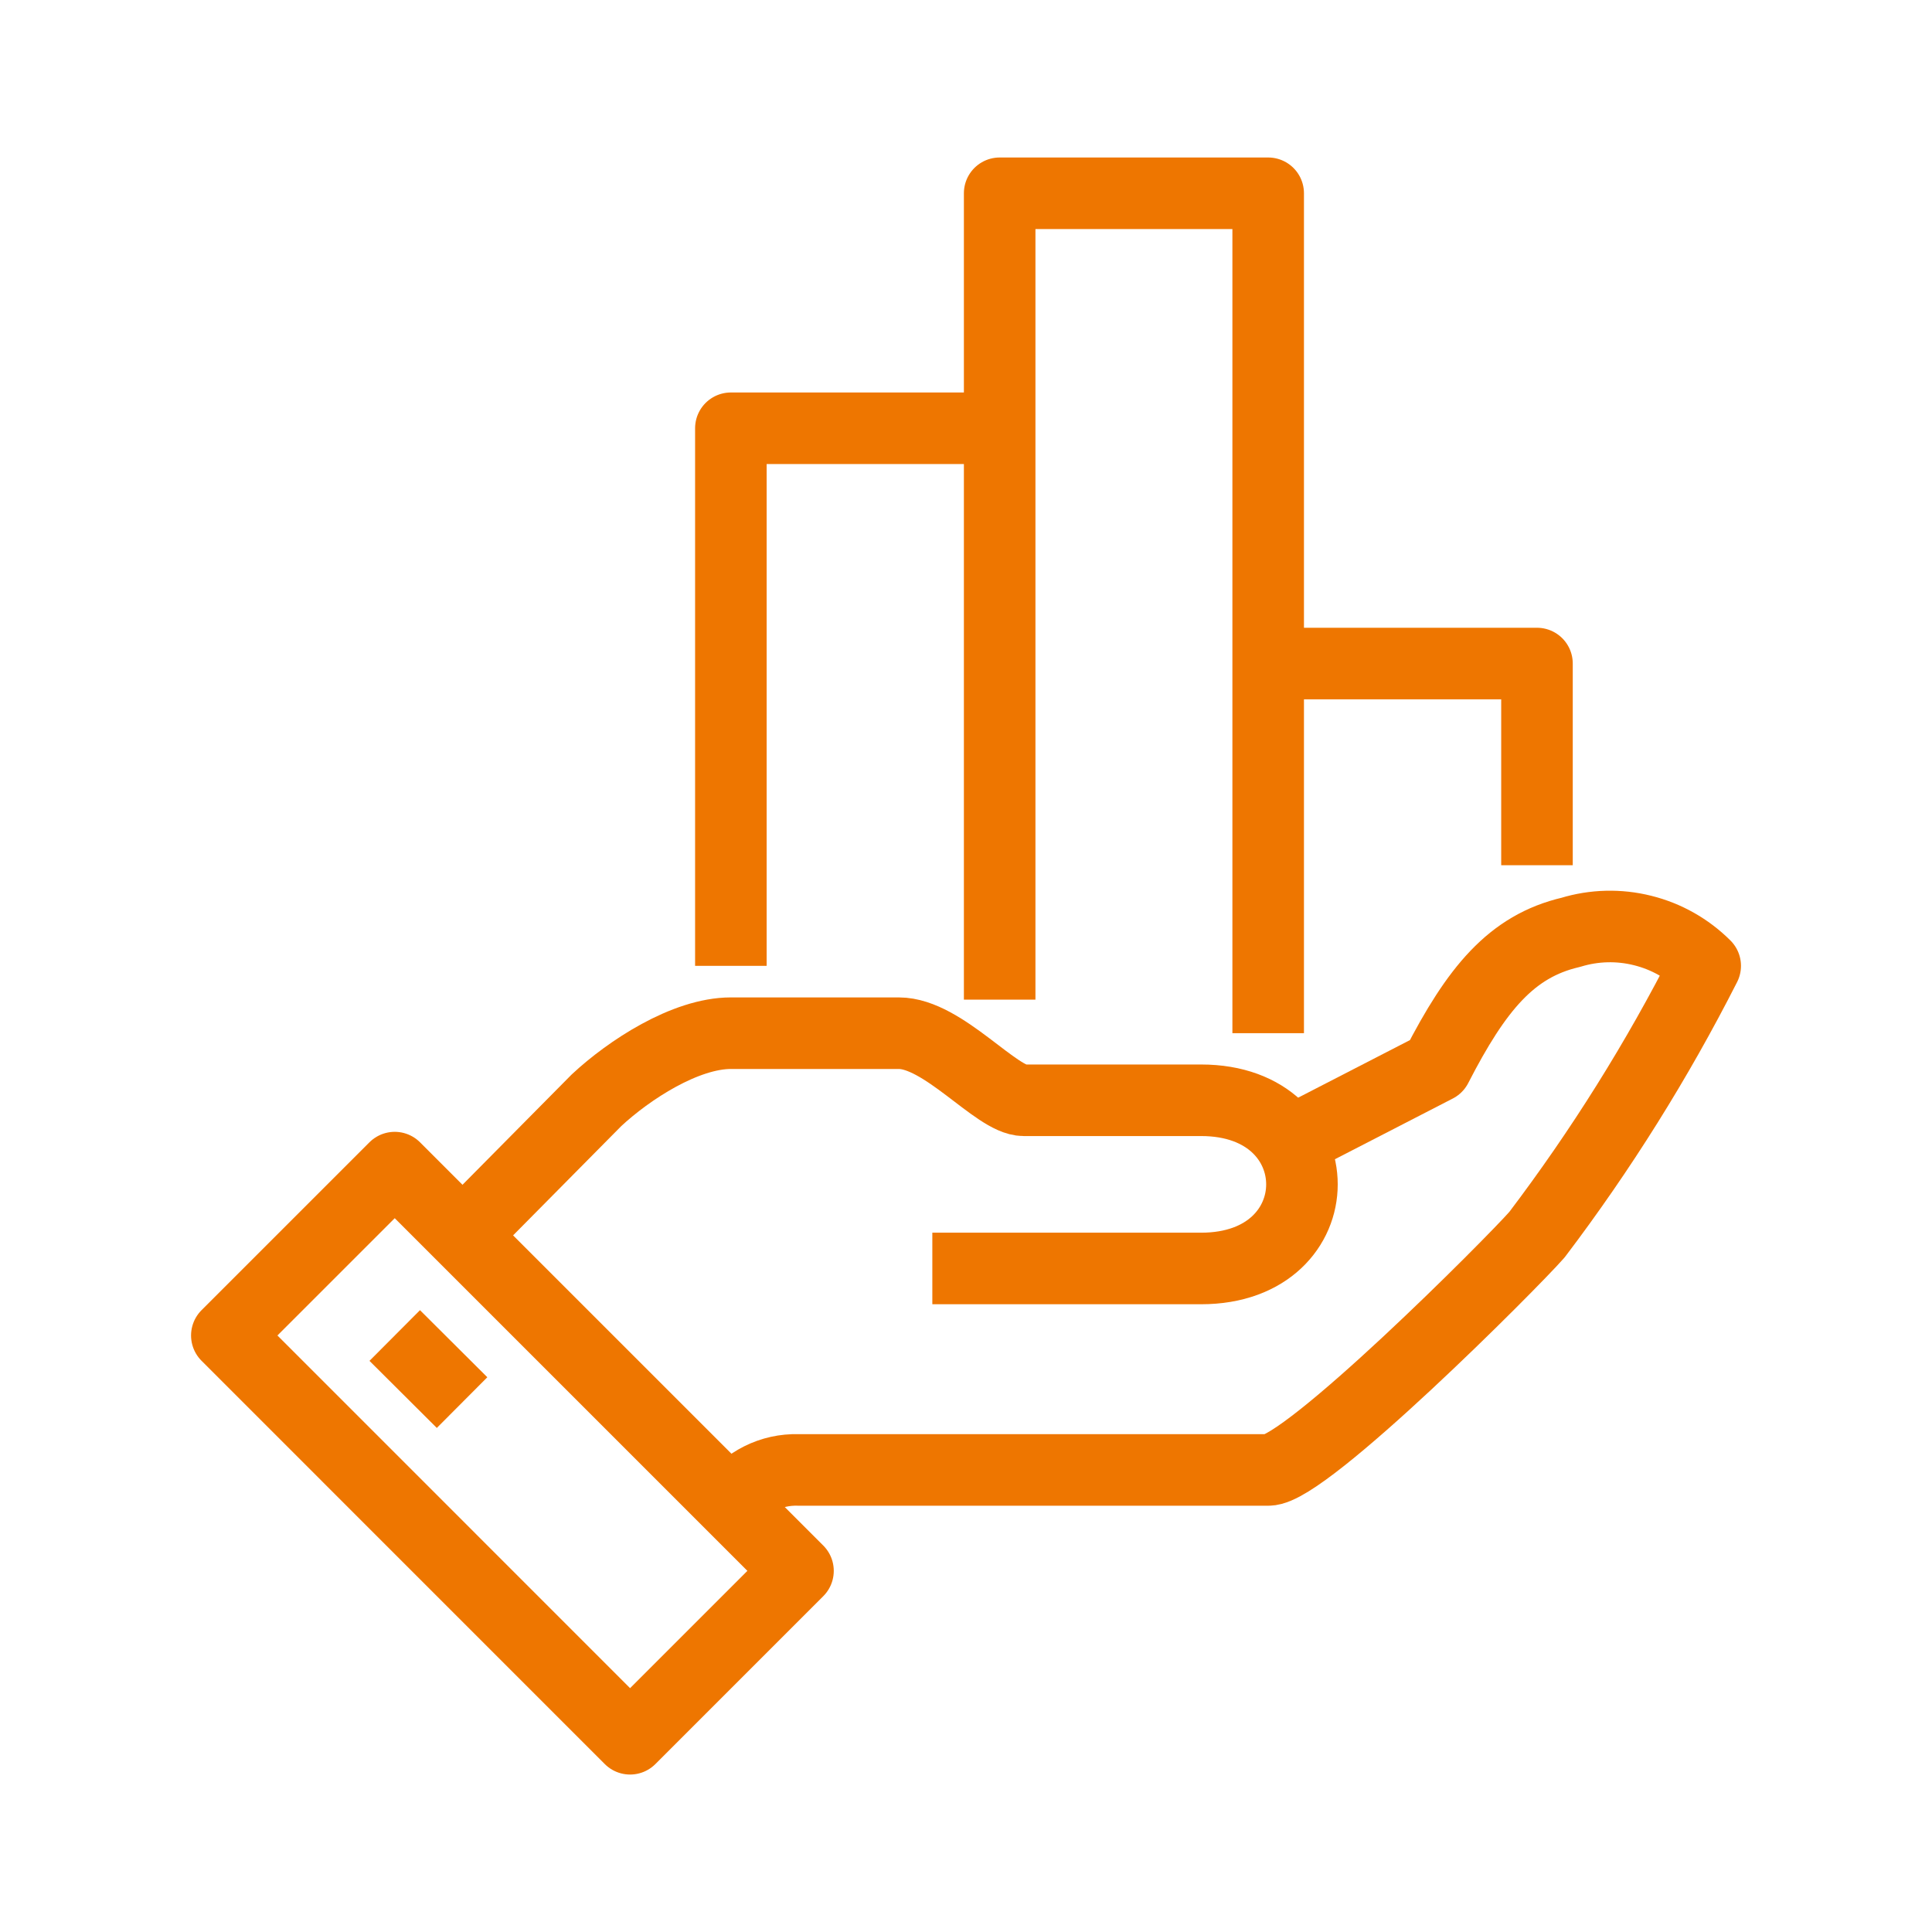 <svg xmlns="http://www.w3.org/2000/svg" width="54" height="54" viewBox="0 0 54 54" fill="none"><path d="M20.428 42.022C20.64 41.724 20.921 41.482 21.248 41.319C21.575 41.155 21.937 41.075 22.303 41.085H35.454C36.498 41.085 42.236 35.332 42.959 34.509C44.747 32.15 46.321 29.635 47.661 26.996C47.178 26.514 46.574 26.172 45.912 26.008C45.251 25.842 44.556 25.86 43.904 26.059C42.243 26.447 41.268 27.636 40.148 29.815L35.812 32.048" stroke="#EE7600" stroke-width="2" stroke-linejoin="round"></path><path d="M26.059 35.454H33.572C37.329 35.454 37.329 30.753 33.572 30.753H28.612C27.85 30.753 26.364 28.878 25.122 28.878H20.428C19.156 28.878 17.579 29.907 16.672 30.753L12.954 34.509" stroke="#EE7600" stroke-width="2" stroke-linejoin="round"></path><path d="M11.033 32.635L6.34 37.327L17.611 48.599L22.304 43.906L11.033 32.635Z" stroke="#EE7600" stroke-width="2" stroke-linejoin="round"></path><path d="M11.033 37.328L12.915 39.203" stroke="#EE7600" stroke-width="2" stroke-linejoin="round"></path><path d="M20.428 26.996V11.97H27.941" stroke="#EE7600" stroke-width="2" stroke-linejoin="round"></path><path d="M27.941 27.941V5.402H35.446V28.878" stroke="#EE7600" stroke-width="2" stroke-linejoin="round"></path><path d="M35.446 18.546H42.959V24.184" stroke="#EE7600" stroke-width="2" stroke-linejoin="round"></path></svg>